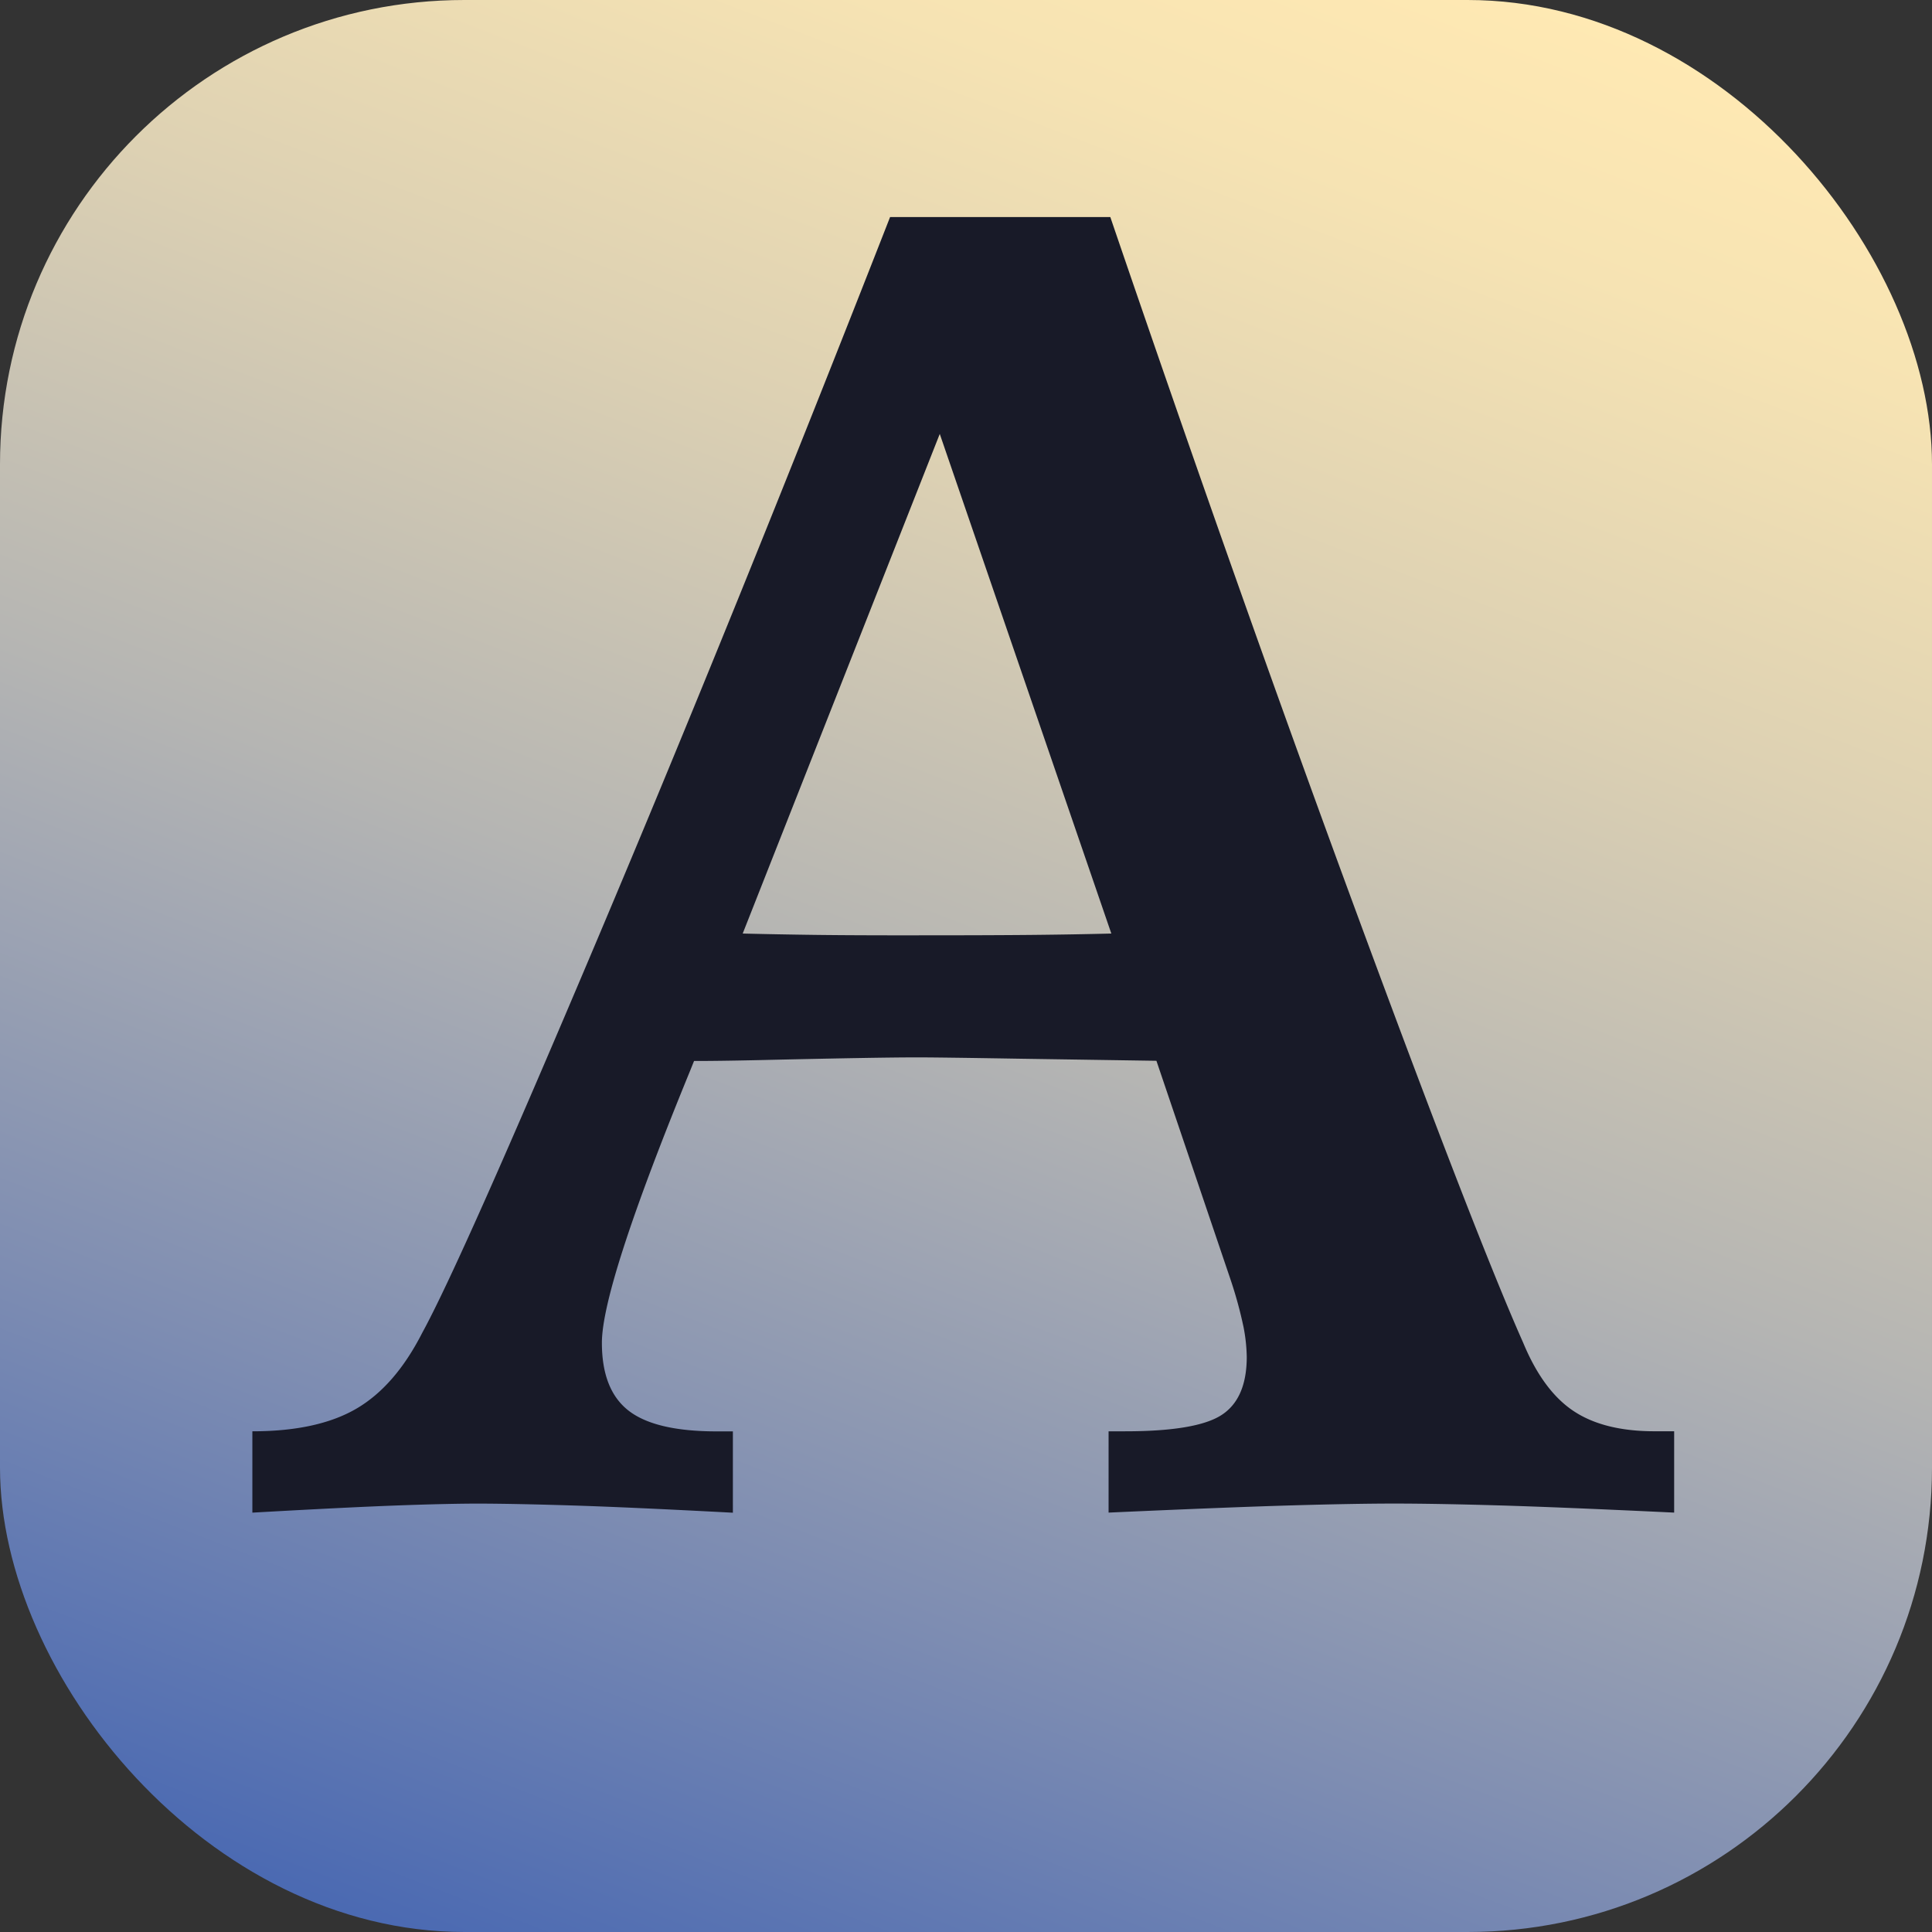 <?xml version="1.0" encoding="UTF-8"?>
<svg xmlns="http://www.w3.org/2000/svg" xmlns:xlink="http://www.w3.org/1999/xlink" id="Слой_1" data-name="Слой 1" viewBox="0 0 500 500">
  <rect x="0" y="0" width="500" height="500" fill="#333333" stroke="none"/>
  <defs>
    <style>.cls-1{fill:url(#Безымянный_градиент_76);}.cls-2{fill:#181a28;}</style>
    <linearGradient id="Безымянный_градиент_76" x1="146.81" y1="518.81" x2="353.19" y2="-18.81" gradientUnits="userSpaceOnUse">
      <stop offset="0" stop-color="#4a69b2"></stop>
      <stop offset="0.22" stop-color="#7e8db2"></stop>
      <stop offset="0.48" stop-color="#b5b5b3"></stop>
      <stop offset="0.71" stop-color="#ddd1b3"></stop>
      <stop offset="0.89" stop-color="#f6e3b3"></stop>
      <stop offset="1" stop-color="#ffe9b3"></stop>
    </linearGradient>
  </defs>
  <rect class="cls-1" width="500" height="500" rx="120.18"></rect>
  <path class="cls-2" d="M230.35,56.18h57q33.68,98.67,64.18,181.32t42.67,110q5.14,12.4,13,17.65t20.93,5.26h5.14v21.05q-29.7-1.41-45.59-1.87t-26.66-.47q-10.29,0-26.65.47t-47.47,1.87V370.42h4.21q18.48,0,25-4.2t6.55-15a43.89,43.89,0,0,0-.82-7.71,108,108,0,0,0-3.39-12.4l-19.17-56.58L264.25,274q-21.74-.36-27.12-.35-10,0-40.45.7-11,.24-17.06.23l-.94,2.34q-22.92,55.89-22.91,70.61,0,12.17,6.9,17.54t22.79,5.37h4.21v21.05q-26.65-1.41-41.38-1.87T124,389.13q-7.95,0-20.93.47t-37.76,1.87V370.42q16.85,0,26.89-5.84t17.07-19.64q10-18.24,45.36-101.94T230.35,56.18Zm12.86,56.12-51,129.3q8.88.22,18.82.35t26.54.11q19.17,0,29.93-.11t20.11-.35Z" transform="translate(0 0)"></path>
</svg>
